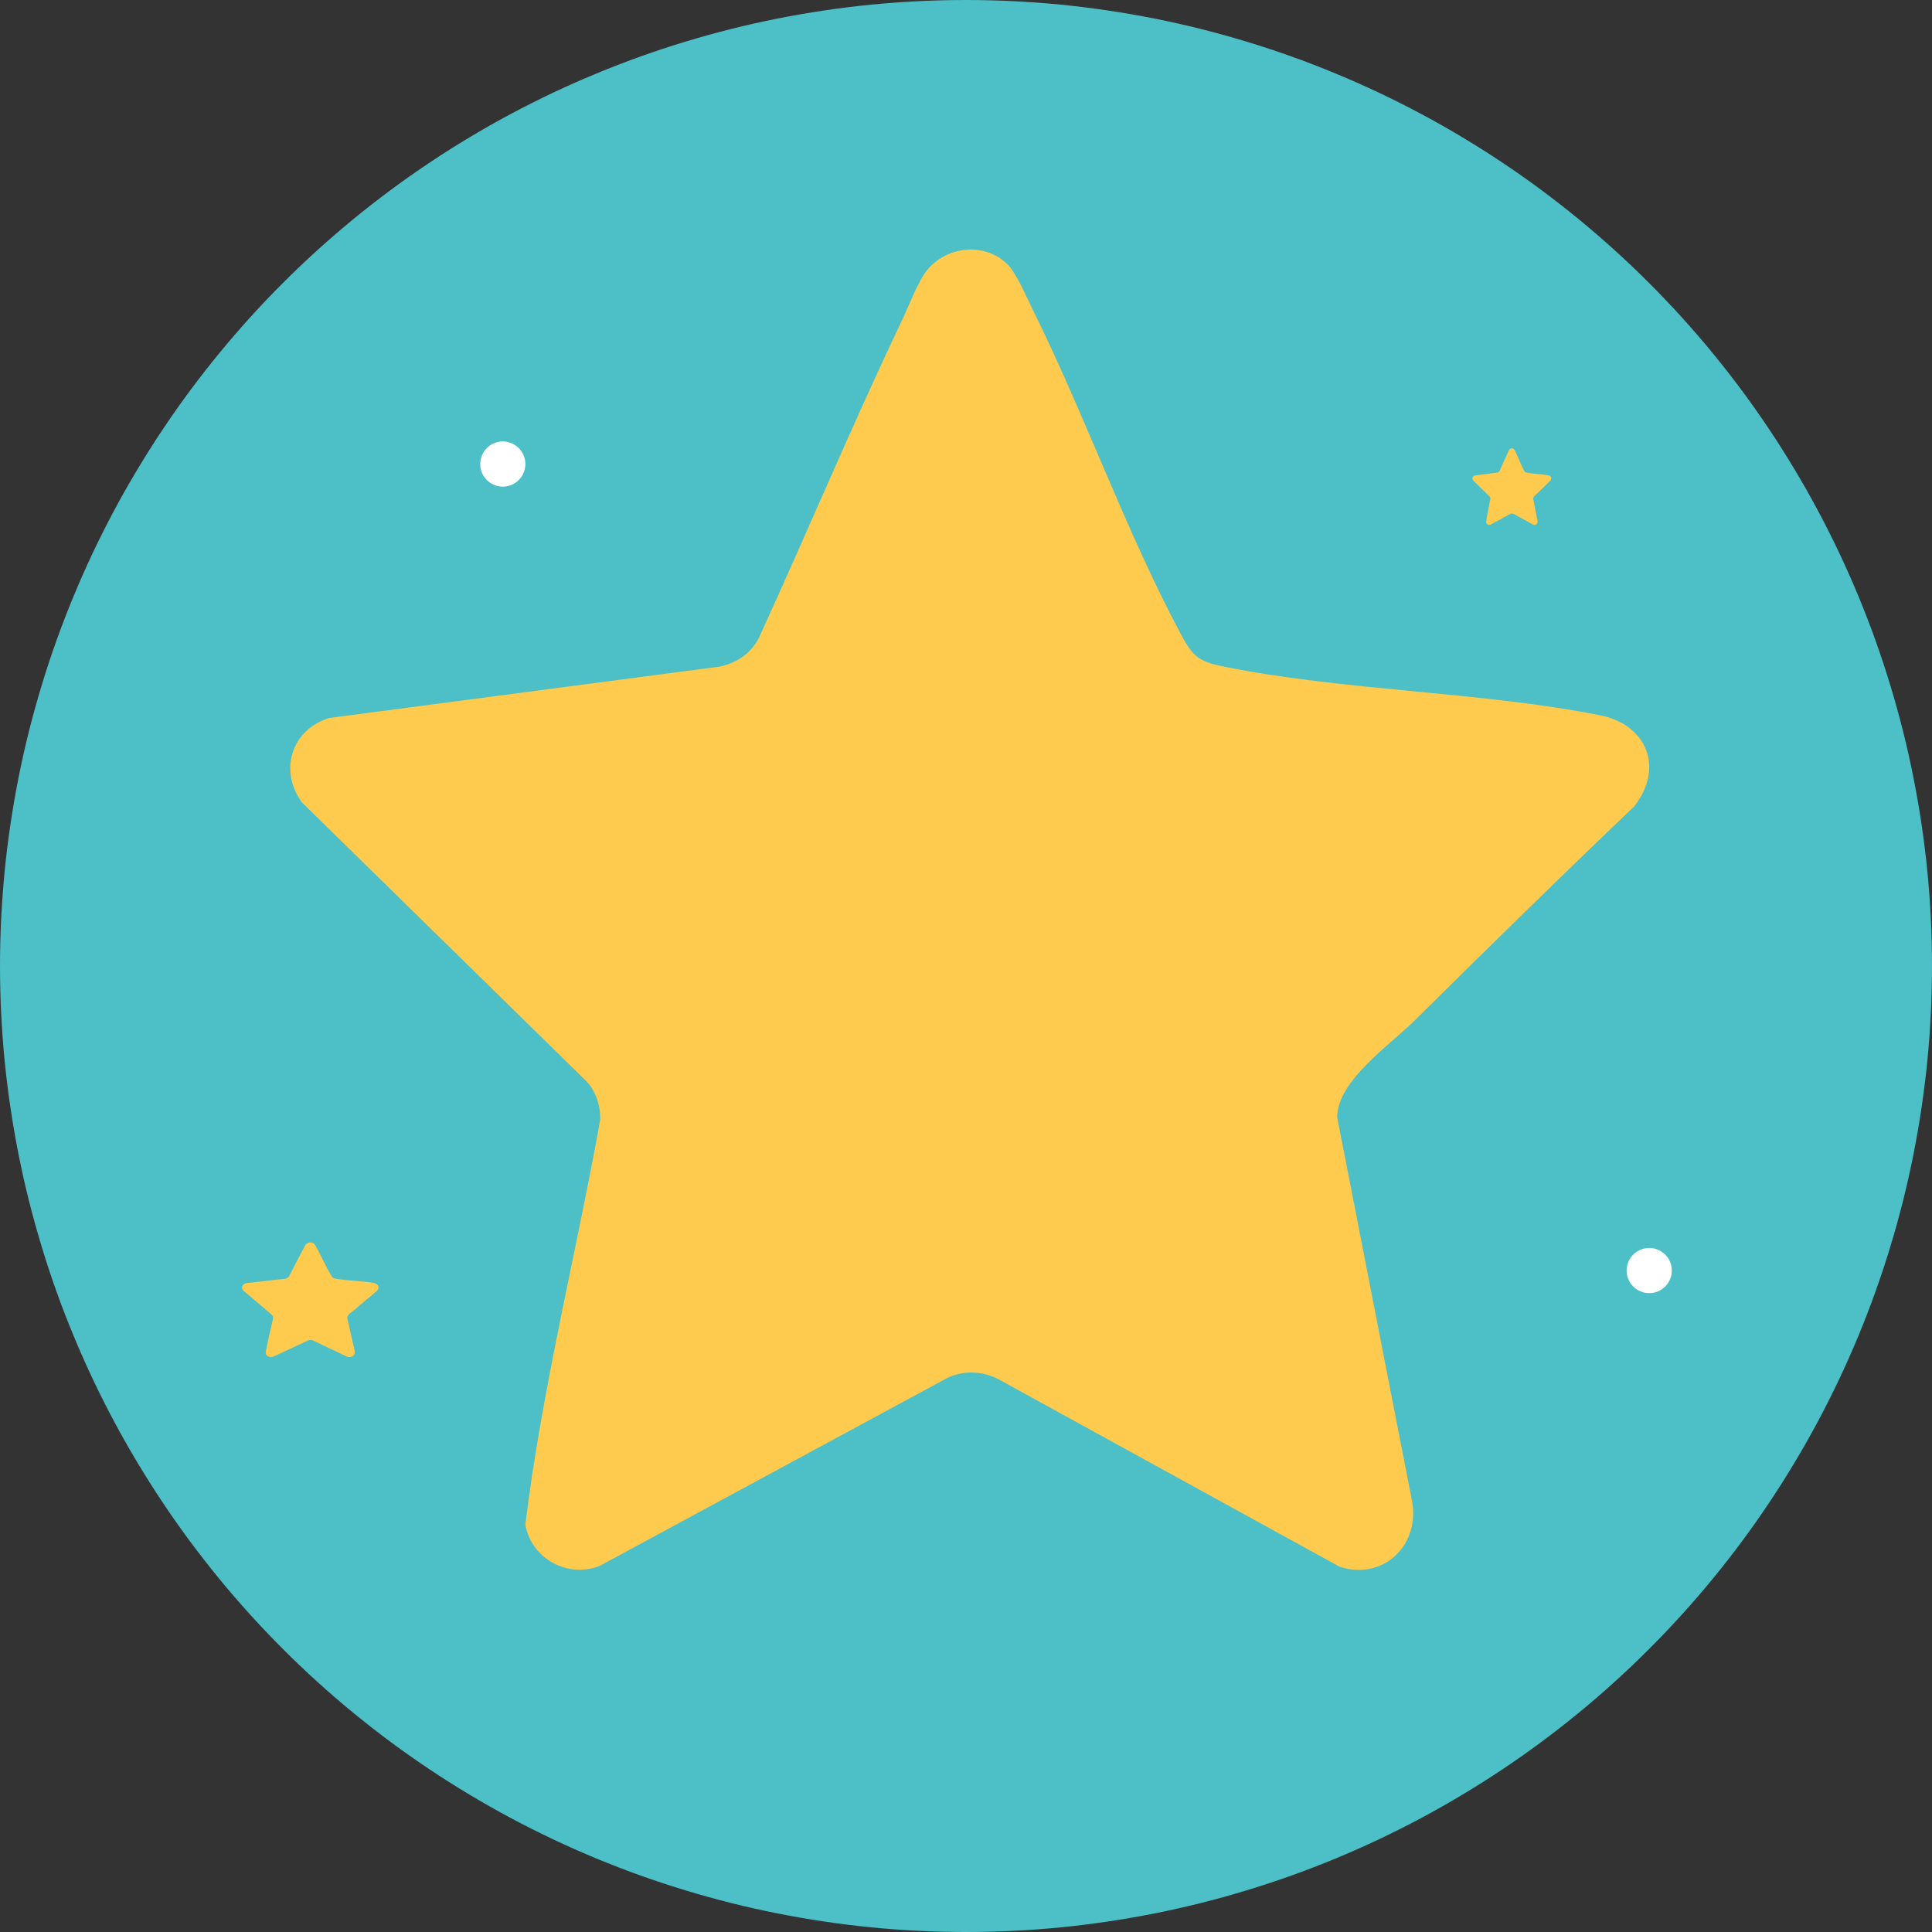 <svg xmlns="http://www.w3.org/2000/svg" xmlns:xlink="http://www.w3.org/1999/xlink" width="200" zoomAndPan="magnify" viewBox="0 0 150 150" height="200" preserveAspectRatio="xMidYMid meet" version="1.2"><rect x="0" y="0" width="150" height="150" fill="#333333" stroke="none"/><g id="c6f15b4d15"><path style=" stroke:none;fill-rule:nonzero;fill:#4cbfc7;fill-opacity:1;" d="M 150 75 C 150 76.227 149.969 77.453 149.91 78.68 C 149.852 79.906 149.758 81.129 149.641 82.352 C 149.52 83.574 149.367 84.789 149.188 86.004 C 149.008 87.219 148.797 88.43 148.559 89.633 C 148.32 90.836 148.051 92.031 147.754 93.223 C 147.453 94.414 147.129 95.598 146.77 96.773 C 146.414 97.945 146.031 99.109 145.617 100.266 C 145.203 101.422 144.762 102.566 144.293 103.703 C 143.82 104.836 143.324 105.957 142.801 107.066 C 142.273 108.176 141.723 109.273 141.145 110.355 C 140.566 111.438 139.961 112.504 139.328 113.559 C 138.699 114.609 138.043 115.648 137.359 116.668 C 136.68 117.688 135.973 118.691 135.242 119.676 C 134.508 120.664 133.754 121.629 132.977 122.578 C 132.199 123.527 131.395 124.457 130.57 125.367 C 129.746 126.277 128.902 127.164 128.031 128.031 C 127.164 128.902 126.277 129.746 125.367 130.57 C 124.457 131.395 123.527 132.199 122.578 132.977 C 121.629 133.754 120.664 134.508 119.676 135.242 C 118.691 135.973 117.688 136.68 116.668 137.359 C 115.648 138.043 114.609 138.699 113.559 139.328 C 112.504 139.961 111.438 140.566 110.355 141.145 C 109.273 141.723 108.176 142.273 107.066 142.801 C 105.957 143.324 104.836 143.82 103.703 144.293 C 102.566 144.762 101.422 145.203 100.266 145.617 C 99.109 146.031 97.945 146.414 96.773 146.77 C 95.598 147.129 94.414 147.453 93.223 147.754 C 92.031 148.051 90.836 148.32 89.633 148.559 C 88.43 148.797 87.219 149.008 86.004 149.188 C 84.789 149.367 83.574 149.52 82.352 149.641 C 81.129 149.758 79.906 149.852 78.68 149.91 C 77.453 149.969 76.227 150 75 150 C 73.773 150 72.547 149.969 71.32 149.91 C 70.094 149.852 68.871 149.758 67.648 149.641 C 66.426 149.52 65.211 149.367 63.996 149.188 C 62.781 149.008 61.57 148.797 60.367 148.559 C 59.164 148.32 57.969 148.051 56.777 147.754 C 55.586 147.453 54.402 147.129 53.23 146.77 C 52.055 146.414 50.891 146.031 49.734 145.617 C 48.578 145.203 47.434 144.762 46.297 144.293 C 45.164 143.82 44.043 143.324 42.934 142.801 C 41.824 142.273 40.727 141.723 39.645 141.145 C 38.562 140.566 37.496 139.961 36.441 139.328 C 35.391 138.699 34.352 138.043 33.332 137.359 C 32.312 136.68 31.309 135.973 30.324 135.242 C 29.336 134.508 28.371 133.754 27.422 132.977 C 26.473 132.199 25.543 131.395 24.633 130.57 C 23.723 129.746 22.836 128.902 21.969 128.031 C 21.098 127.164 20.254 126.277 19.43 125.367 C 18.605 124.457 17.805 123.527 17.023 122.578 C 16.246 121.629 15.492 120.664 14.758 119.676 C 14.027 118.691 13.32 117.688 12.641 116.668 C 11.957 115.648 11.301 114.609 10.672 113.559 C 10.039 112.504 9.434 111.438 8.855 110.355 C 8.277 109.273 7.727 108.176 7.199 107.066 C 6.676 105.957 6.18 104.836 5.711 103.703 C 5.238 102.566 4.797 101.422 4.383 100.266 C 3.969 99.109 3.586 97.945 3.23 96.773 C 2.875 95.598 2.547 94.414 2.246 93.223 C 1.949 92.031 1.68 90.836 1.441 89.633 C 1.203 88.43 0.992 87.219 0.812 86.004 C 0.633 84.789 0.48 83.574 0.359 82.352 C 0.242 81.129 0.152 79.906 0.09 78.68 C 0.031 77.453 0 76.227 0 75 C 0 73.773 0.031 72.547 0.09 71.32 C 0.152 70.094 0.242 68.871 0.359 67.648 C 0.48 66.426 0.633 65.211 0.812 63.996 C 0.992 62.781 1.203 61.57 1.441 60.367 C 1.68 59.164 1.949 57.969 2.246 56.777 C 2.547 55.586 2.875 54.402 3.23 53.23 C 3.586 52.055 3.969 50.891 4.383 49.734 C 4.797 48.578 5.238 47.434 5.711 46.297 C 6.18 45.164 6.676 44.043 7.199 42.934 C 7.727 41.824 8.277 40.727 8.855 39.645 C 9.434 38.562 10.039 37.496 10.672 36.441 C 11.301 35.391 11.957 34.352 12.641 33.332 C 13.32 32.312 14.027 31.309 14.758 30.324 C 15.492 29.336 16.246 28.371 17.023 27.422 C 17.805 26.473 18.605 25.543 19.43 24.633 C 20.254 23.723 21.098 22.836 21.969 21.969 C 22.836 21.098 23.723 20.254 24.633 19.43 C 25.543 18.605 26.473 17.805 27.422 17.023 C 28.371 16.246 29.336 15.492 30.324 14.758 C 31.309 14.027 32.312 13.32 33.332 12.641 C 34.352 11.957 35.391 11.301 36.441 10.672 C 37.496 10.039 38.562 9.434 39.645 8.855 C 40.727 8.277 41.824 7.727 42.934 7.199 C 44.043 6.676 45.164 6.18 46.297 5.711 C 47.434 5.238 48.578 4.797 49.734 4.383 C 50.891 3.969 52.055 3.586 53.23 3.23 C 54.402 2.875 55.586 2.547 56.777 2.246 C 57.969 1.949 59.164 1.68 60.367 1.441 C 61.57 1.203 62.781 0.992 63.996 0.812 C 65.211 0.633 66.426 0.48 67.648 0.359 C 68.871 0.242 70.094 0.152 71.32 0.09 C 72.547 0.031 73.773 0 75 0 C 76.227 0 77.453 0.031 78.68 0.09 C 79.906 0.152 81.129 0.242 82.352 0.359 C 83.574 0.48 84.789 0.633 86.004 0.812 C 87.219 0.992 88.43 1.203 89.633 1.441 C 90.836 1.68 92.031 1.949 93.223 2.246 C 94.414 2.547 95.598 2.875 96.773 3.23 C 97.945 3.586 99.109 3.969 100.266 4.383 C 101.422 4.797 102.566 5.238 103.703 5.711 C 104.836 6.18 105.957 6.676 107.066 7.199 C 108.176 7.727 109.273 8.277 110.355 8.855 C 111.438 9.434 112.504 10.039 113.559 10.672 C 114.609 11.301 115.648 11.957 116.668 12.641 C 117.688 13.32 118.691 14.027 119.676 14.758 C 120.664 15.492 121.629 16.246 122.578 17.023 C 123.527 17.805 124.457 18.605 125.367 19.43 C 126.277 20.254 127.164 21.098 128.031 21.969 C 128.902 22.836 129.746 23.723 130.57 24.633 C 131.395 25.543 132.199 26.473 132.977 27.422 C 133.754 28.371 134.508 29.336 135.242 30.324 C 135.973 31.309 136.68 32.312 137.359 33.332 C 138.043 34.352 138.699 35.391 139.328 36.441 C 139.961 37.496 140.566 38.562 141.145 39.645 C 141.723 40.727 142.273 41.824 142.801 42.934 C 143.324 44.043 143.82 45.164 144.293 46.297 C 144.762 47.434 145.203 48.578 145.617 49.734 C 146.031 50.891 146.414 52.055 146.77 53.23 C 147.129 54.402 147.453 55.586 147.754 56.777 C 148.051 57.969 148.32 59.164 148.559 60.367 C 148.797 61.57 149.008 62.781 149.188 63.996 C 149.367 65.211 149.52 66.426 149.641 67.648 C 149.758 68.871 149.852 70.094 149.91 71.32 C 149.969 72.547 150 73.773 150 75 Z M 150 75 "/><path style=" stroke:none;fill-rule:nonzero;fill:#fecb4e;fill-opacity:1;" d="M 78.164 20.461 C 78.883 21.133 79.684 23.039 80.156 23.988 C 84.203 32.137 87.449 41.336 91.699 49.27 C 92.625 51 93.078 51.363 95.055 51.762 C 104.387 53.645 114.883 53.684 124.211 55.531 C 127.91 56.262 129.215 59.66 126.867 62.625 C 121.098 68.117 115.422 73.703 109.758 79.305 C 107.898 81.145 103.809 83.93 103.82 86.75 L 109.617 116.473 C 110.305 119.949 107.402 122.742 104.016 121.645 L 77.598 107.125 C 76.367 106.449 74.824 106.359 73.543 106.988 L 46.551 121.582 C 44.066 122.555 41.262 121.012 40.785 118.379 C 42.078 107.848 44.715 97.43 46.598 86.957 C 46.652 85.922 46.254 84.699 45.535 83.953 L 23.438 62.297 C 21.641 59.805 22.629 56.664 25.551 55.746 L 55.793 51.766 C 57.141 51.527 58.324 50.734 58.934 49.492 C 62.664 41.359 66.121 33.078 69.969 25.004 C 70.496 23.902 71.293 21.801 71.988 20.961 C 73.523 19.109 76.379 18.797 78.164 20.461 Z M 78.164 20.461 "/><path style=" stroke:none;fill-rule:nonzero;fill:#ffffff;fill-opacity:1;" d="M 40.789 36.027 C 40.789 36.262 40.746 36.484 40.656 36.699 C 40.566 36.914 40.441 37.105 40.277 37.27 C 40.113 37.434 39.922 37.559 39.707 37.648 C 39.492 37.738 39.27 37.781 39.035 37.781 C 38.805 37.781 38.582 37.738 38.367 37.648 C 38.152 37.559 37.961 37.434 37.797 37.27 C 37.633 37.105 37.504 36.914 37.418 36.699 C 37.328 36.484 37.285 36.262 37.285 36.027 C 37.285 35.797 37.328 35.574 37.418 35.359 C 37.504 35.145 37.633 34.953 37.797 34.789 C 37.961 34.625 38.152 34.496 38.367 34.41 C 38.582 34.32 38.805 34.273 39.035 34.273 C 39.27 34.273 39.492 34.32 39.707 34.41 C 39.922 34.496 40.113 34.625 40.277 34.789 C 40.441 34.953 40.566 35.145 40.656 35.359 C 40.746 35.574 40.789 35.797 40.789 36.027 Z M 40.789 36.027 "/><path style=" stroke:none;fill-rule:nonzero;fill:#fecb4e;fill-opacity:1;" d="M 117.547 34.875 C 117.586 34.914 117.633 35.023 117.66 35.078 C 117.895 35.551 118.086 36.082 118.332 36.543 C 118.383 36.645 118.41 36.664 118.527 36.688 C 119.066 36.797 119.676 36.801 120.215 36.906 C 120.43 36.949 120.508 37.145 120.371 37.316 C 120.035 37.637 119.707 37.961 119.379 38.285 C 119.27 38.391 119.031 38.555 119.035 38.719 L 119.371 40.441 C 119.41 40.641 119.242 40.805 119.043 40.738 L 117.512 39.898 C 117.441 39.859 117.352 39.855 117.277 39.891 L 115.715 40.738 C 115.57 40.793 115.406 40.703 115.379 40.551 C 115.453 39.941 115.605 39.336 115.715 38.73 C 115.719 38.668 115.695 38.598 115.652 38.555 L 114.371 37.301 C 114.27 37.156 114.324 36.973 114.496 36.918 L 116.25 36.688 C 116.328 36.676 116.395 36.629 116.43 36.555 C 116.648 36.086 116.848 35.605 117.07 35.137 C 117.102 35.074 117.148 34.949 117.188 34.902 C 117.277 34.797 117.441 34.777 117.547 34.875 Z M 117.547 34.875 "/><path style=" stroke:none;fill-rule:nonzero;fill:#fecb4e;fill-opacity:1;" d="M 24.379 96.562 C 24.449 96.621 24.531 96.785 24.578 96.871 C 24.984 97.578 25.312 98.375 25.738 99.062 C 25.832 99.215 25.875 99.246 26.074 99.281 C 27.012 99.441 28.066 99.445 29.004 99.605 C 29.375 99.672 29.508 99.965 29.27 100.223 C 28.691 100.699 28.121 101.184 27.551 101.672 C 27.363 101.832 26.953 102.07 26.957 102.316 L 27.539 104.898 C 27.605 105.199 27.316 105.441 26.977 105.344 L 24.32 104.086 C 24.199 104.027 24.043 104.02 23.914 104.074 L 21.203 105.34 C 20.953 105.426 20.672 105.289 20.625 105.062 C 20.754 104.148 21.02 103.242 21.207 102.336 C 21.215 102.246 21.172 102.141 21.102 102.074 L 18.883 100.195 C 18.699 99.977 18.801 99.707 19.094 99.625 L 22.133 99.281 C 22.266 99.258 22.387 99.191 22.445 99.082 C 22.82 98.379 23.168 97.656 23.555 96.957 C 23.609 96.863 23.688 96.68 23.758 96.605 C 23.91 96.445 24.199 96.418 24.379 96.562 Z M 24.379 96.562 "/><path style=" stroke:none;fill-rule:nonzero;fill:#ffffff;fill-opacity:1;" d="M 129.797 98.645 C 129.797 98.879 129.754 99.102 129.664 99.316 C 129.574 99.531 129.449 99.723 129.285 99.887 C 129.121 100.051 128.93 100.176 128.715 100.266 C 128.5 100.355 128.277 100.398 128.043 100.398 C 127.812 100.398 127.59 100.355 127.375 100.266 C 127.16 100.176 126.969 100.051 126.805 99.887 C 126.641 99.723 126.512 99.531 126.426 99.316 C 126.336 99.102 126.289 98.879 126.289 98.645 C 126.289 98.414 126.336 98.188 126.426 97.973 C 126.512 97.758 126.641 97.57 126.805 97.406 C 126.969 97.242 127.16 97.113 127.375 97.027 C 127.59 96.938 127.812 96.891 128.043 96.891 C 128.277 96.891 128.5 96.938 128.715 97.027 C 128.93 97.113 129.121 97.242 129.285 97.406 C 129.449 97.57 129.574 97.758 129.664 97.973 C 129.754 98.188 129.797 98.414 129.797 98.645 Z M 129.797 98.645 "/></g></svg>